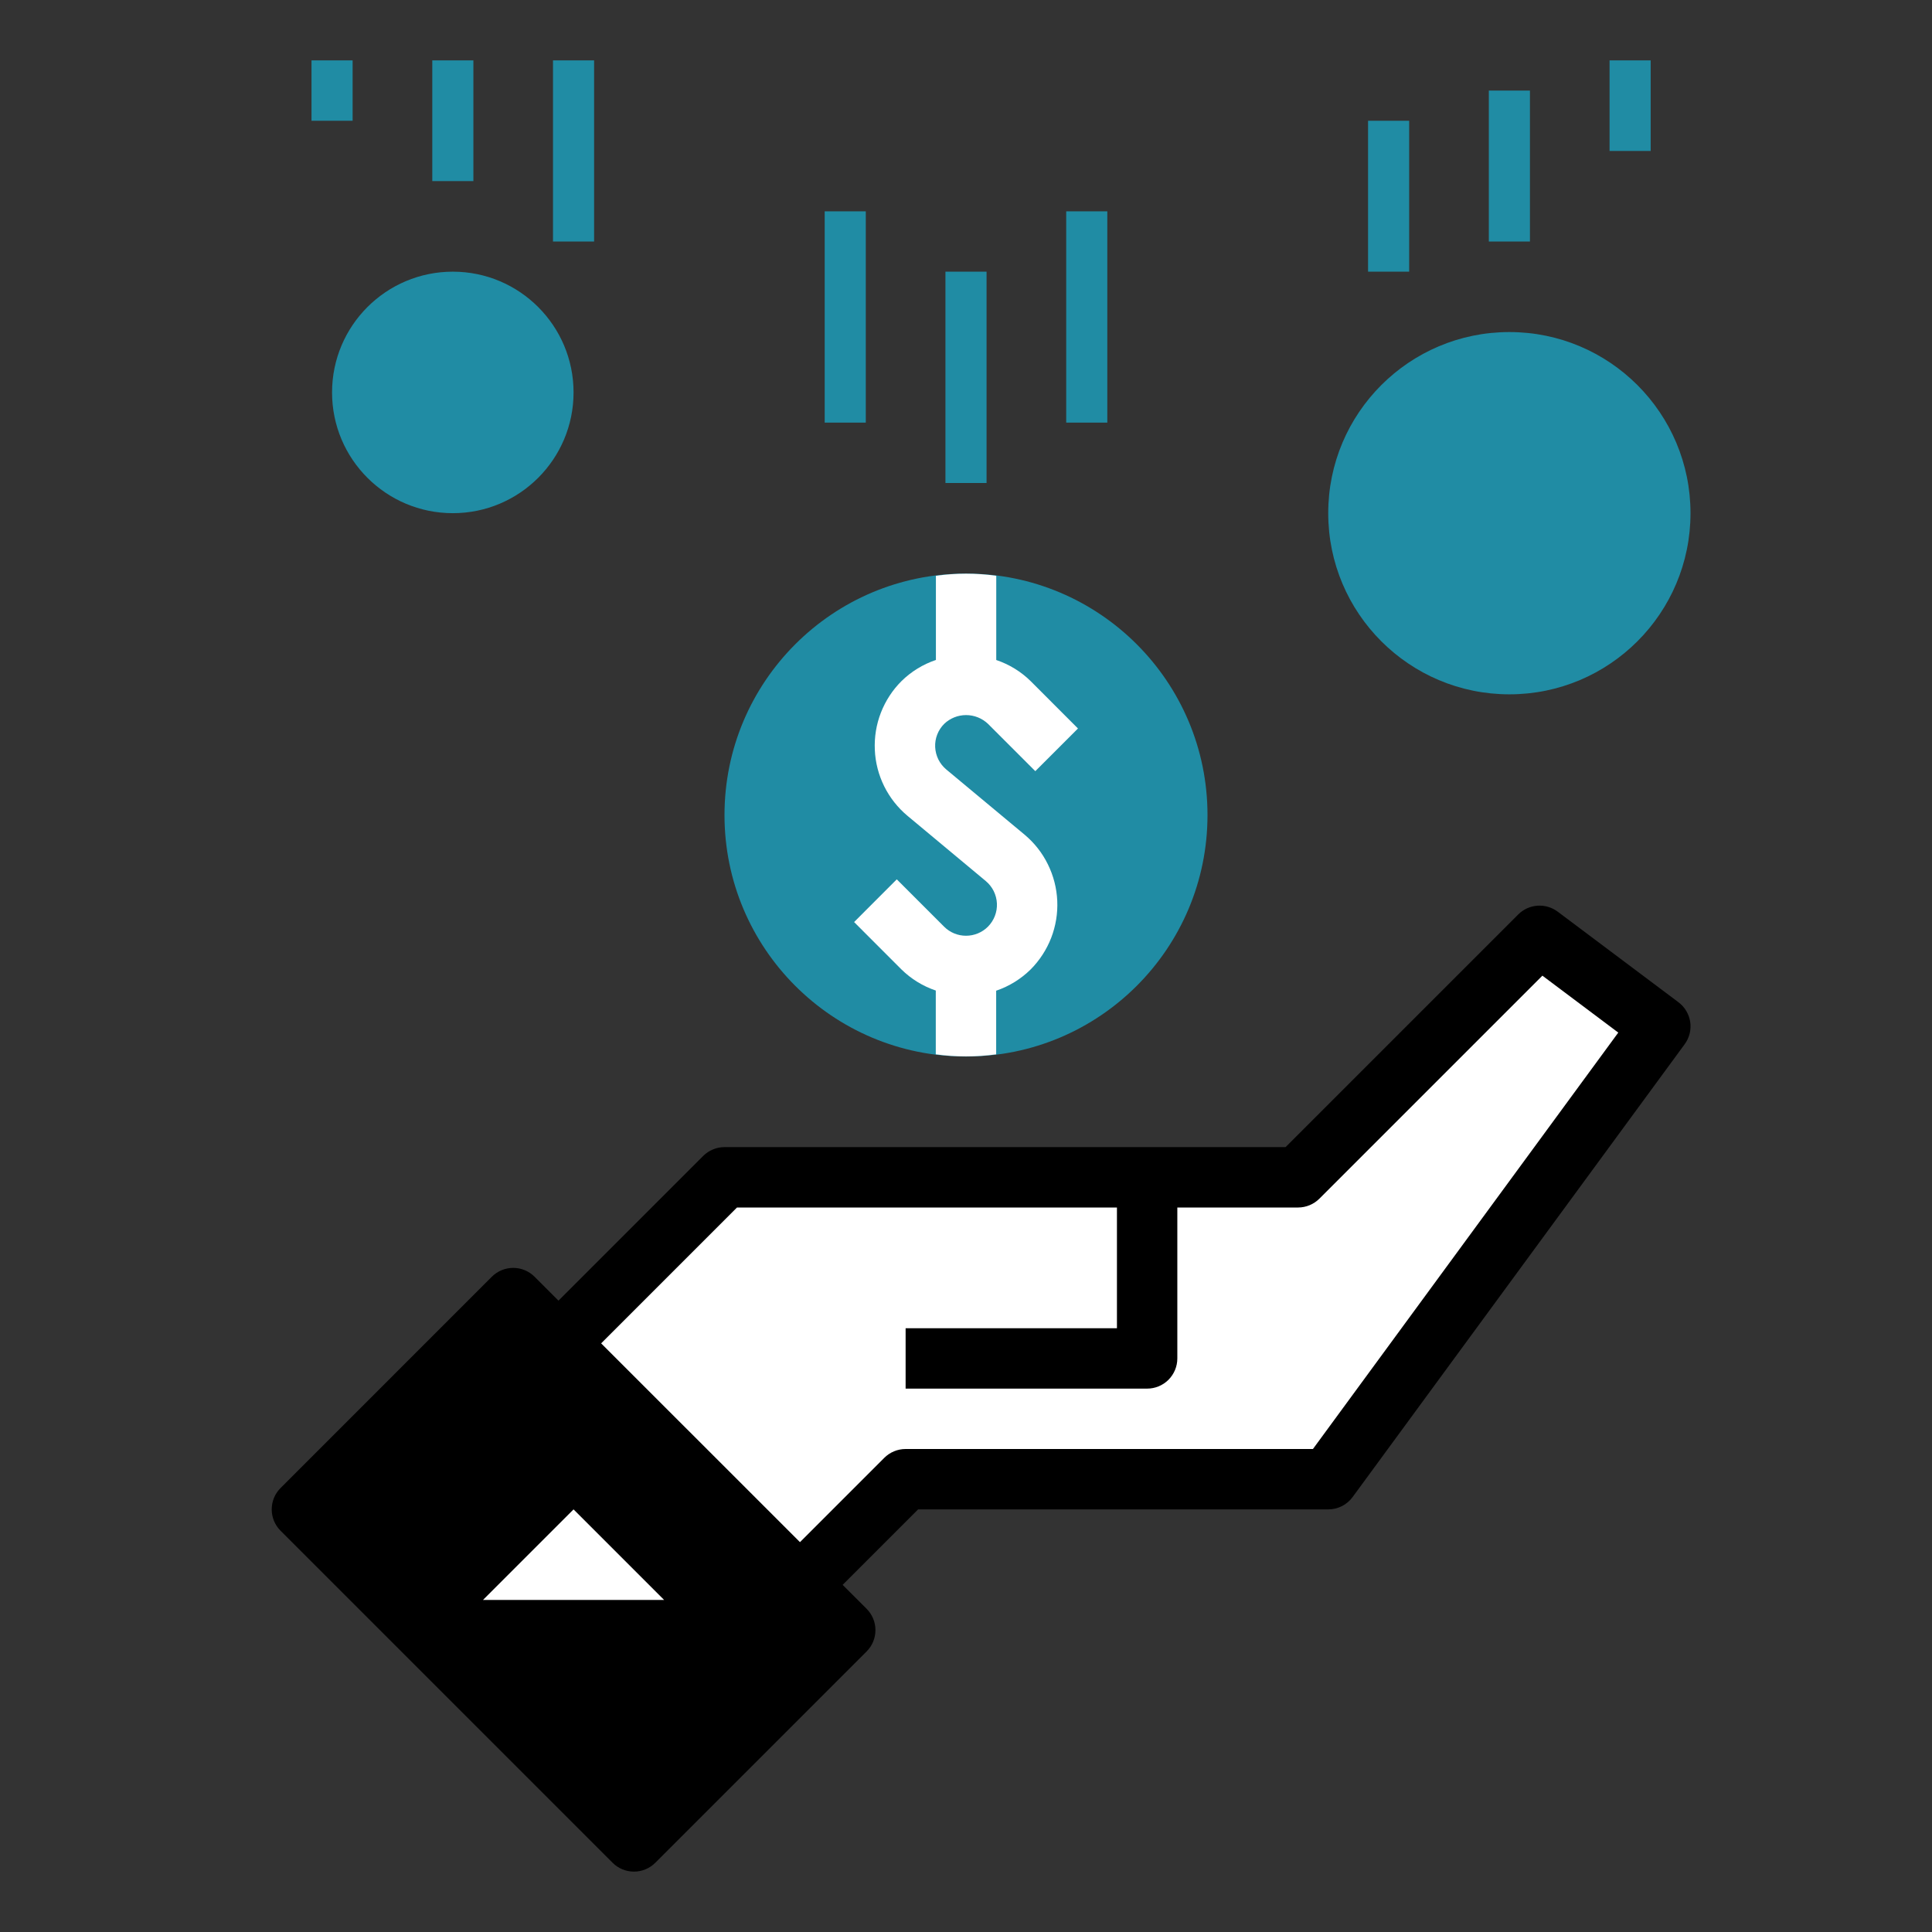 <?xml version="1.0" encoding="UTF-8"?> <svg xmlns="http://www.w3.org/2000/svg" width="47" height="47" viewBox="0 0 47 47" fill="none"><rect x="0" y="0" width="47" height="47" fill="#333333" stroke="none"/> <path d="M19.094 38.922L22.031 35.984H32.312L40.391 24.969L37.453 22.766L31.578 28.641H17.625L13.219 33.047L19.094 38.922Z" fill="white"></path> <path d="M12.484 31.578L7.344 36.719L15.421 44.797L20.562 39.656L12.484 31.578Z" fill="black"></path> <path d="M18.726 37.82L13.586 42.96L15.422 44.797L20.562 39.656L18.726 37.82Z" fill="black"></path> <path d="M26.438 31.578V28.641H27.906V33.047H22.031V31.578H26.438Z" fill="white"></path> <path d="M11.75 38.922L13.953 36.719L16.156 38.922H11.75Z" fill="white"></path> <path d="M23.5 25.703C26.745 25.703 29.375 23.073 29.375 19.828C29.375 16.584 26.745 13.953 23.5 13.953C20.255 13.953 17.625 16.584 17.625 19.828C17.625 23.073 20.255 25.703 23.5 25.703Z" fill="#208CA4"></path> <path d="M36.719 16.891C39.152 16.891 41.125 14.918 41.125 12.484C41.125 10.051 39.152 8.078 36.719 8.078C34.285 8.078 32.312 10.051 32.312 12.484C32.312 14.918 34.285 16.891 36.719 16.891Z" fill="#208CA4"></path> <path d="M11.016 12.484C12.638 12.484 13.953 11.169 13.953 9.547C13.953 7.925 12.638 6.609 11.016 6.609C9.393 6.609 8.078 7.925 8.078 9.547C8.078 11.169 9.393 12.484 11.016 12.484Z" fill="#208CA4"></path> <path d="M25.072 23.584C25.29 23.365 25.46 23.104 25.572 22.816C25.683 22.529 25.734 22.221 25.72 21.912C25.706 21.604 25.628 21.302 25.491 21.025C25.355 20.748 25.162 20.503 24.925 20.305L23.02 18.719C22.94 18.652 22.875 18.569 22.828 18.476C22.782 18.382 22.755 18.28 22.75 18.175C22.745 18.071 22.762 17.966 22.8 17.869C22.838 17.771 22.896 17.683 22.97 17.609C23.113 17.472 23.304 17.396 23.502 17.396C23.7 17.396 23.891 17.472 24.035 17.609L25.186 18.76L26.224 17.722L25.073 16.57C24.837 16.337 24.55 16.162 24.236 16.056V14.007C23.749 13.939 23.255 13.939 22.768 14.007V16.055C22.453 16.161 22.167 16.337 21.931 16.569C21.712 16.787 21.542 17.049 21.43 17.336C21.318 17.624 21.268 17.932 21.282 18.241C21.295 18.549 21.373 18.851 21.51 19.128C21.647 19.404 21.84 19.649 22.077 19.847L23.982 21.434C24.062 21.501 24.127 21.584 24.174 21.677C24.22 21.771 24.247 21.873 24.252 21.978C24.257 22.082 24.24 22.186 24.202 22.284C24.164 22.381 24.107 22.47 24.033 22.544C23.892 22.685 23.7 22.764 23.5 22.764C23.3 22.764 23.109 22.685 22.968 22.544L21.816 21.392L20.778 22.431L21.929 23.583C22.165 23.815 22.451 23.991 22.765 24.097V25.649C23.253 25.716 23.747 25.716 24.234 25.649V24.101C24.549 23.994 24.835 23.817 25.072 23.584Z" fill="white"></path> <path d="M23.5 6.609V11.75" stroke="#208CA4" stroke-linejoin="round"></path> <path d="M20.562 5.141V10.281" stroke="#208CA4" stroke-linejoin="round"></path> <path d="M26.438 5.141V10.281" stroke="#208CA4" stroke-linejoin="round"></path> <path d="M11.016 1.469V4.406" stroke="#208CA4" stroke-linejoin="round"></path> <path d="M13.953 1.469V5.875" stroke="#208CA4" stroke-linejoin="round"></path> <path d="M8.078 1.469V2.938" stroke="#208CA4" stroke-linejoin="round"></path> <path d="M33.781 2.938V6.609" stroke="#208CA4" stroke-linejoin="round"></path> <path d="M36.719 2.203V5.875" stroke="#208CA4" stroke-linejoin="round"></path> <path d="M39.656 1.469V3.672" stroke="#208CA4" stroke-linejoin="round"></path> <path d="M40.831 24.381L37.894 22.178C37.752 22.072 37.578 22.021 37.401 22.033C37.225 22.046 37.059 22.121 36.934 22.246L31.274 27.906H17.625C17.43 27.906 17.244 27.984 17.106 28.121L13.586 31.641L13.004 31.059C12.866 30.921 12.679 30.844 12.485 30.844C12.29 30.844 12.103 30.921 11.965 31.059L6.825 36.2C6.687 36.337 6.61 36.524 6.61 36.719C6.61 36.913 6.687 37.1 6.825 37.238L14.903 45.316C15.04 45.454 15.227 45.531 15.422 45.531C15.617 45.531 15.803 45.454 15.941 45.316L21.082 40.175C21.22 40.038 21.297 39.851 21.297 39.656C21.297 39.462 21.22 39.275 21.082 39.137L20.499 38.555L22.335 36.719H32.313C32.428 36.719 32.542 36.692 32.645 36.64C32.748 36.588 32.837 36.512 32.905 36.419L40.983 25.403C41.098 25.247 41.146 25.052 41.118 24.861C41.089 24.67 40.986 24.497 40.831 24.381ZM15.422 43.758L8.382 36.719L12.485 32.617L19.524 39.656L15.422 43.758ZM31.94 35.25H22.031C21.837 35.25 21.65 35.327 21.512 35.465L19.461 37.516L14.624 32.68L17.929 29.375H27.172V32.312H22.031V33.781H27.906C28.101 33.781 28.288 33.704 28.426 33.566C28.563 33.428 28.641 33.242 28.641 33.047V29.375H31.578C31.773 29.375 31.96 29.297 32.097 29.16L37.522 23.735L39.368 25.12L31.94 35.25Z" fill="black"></path> </svg> 